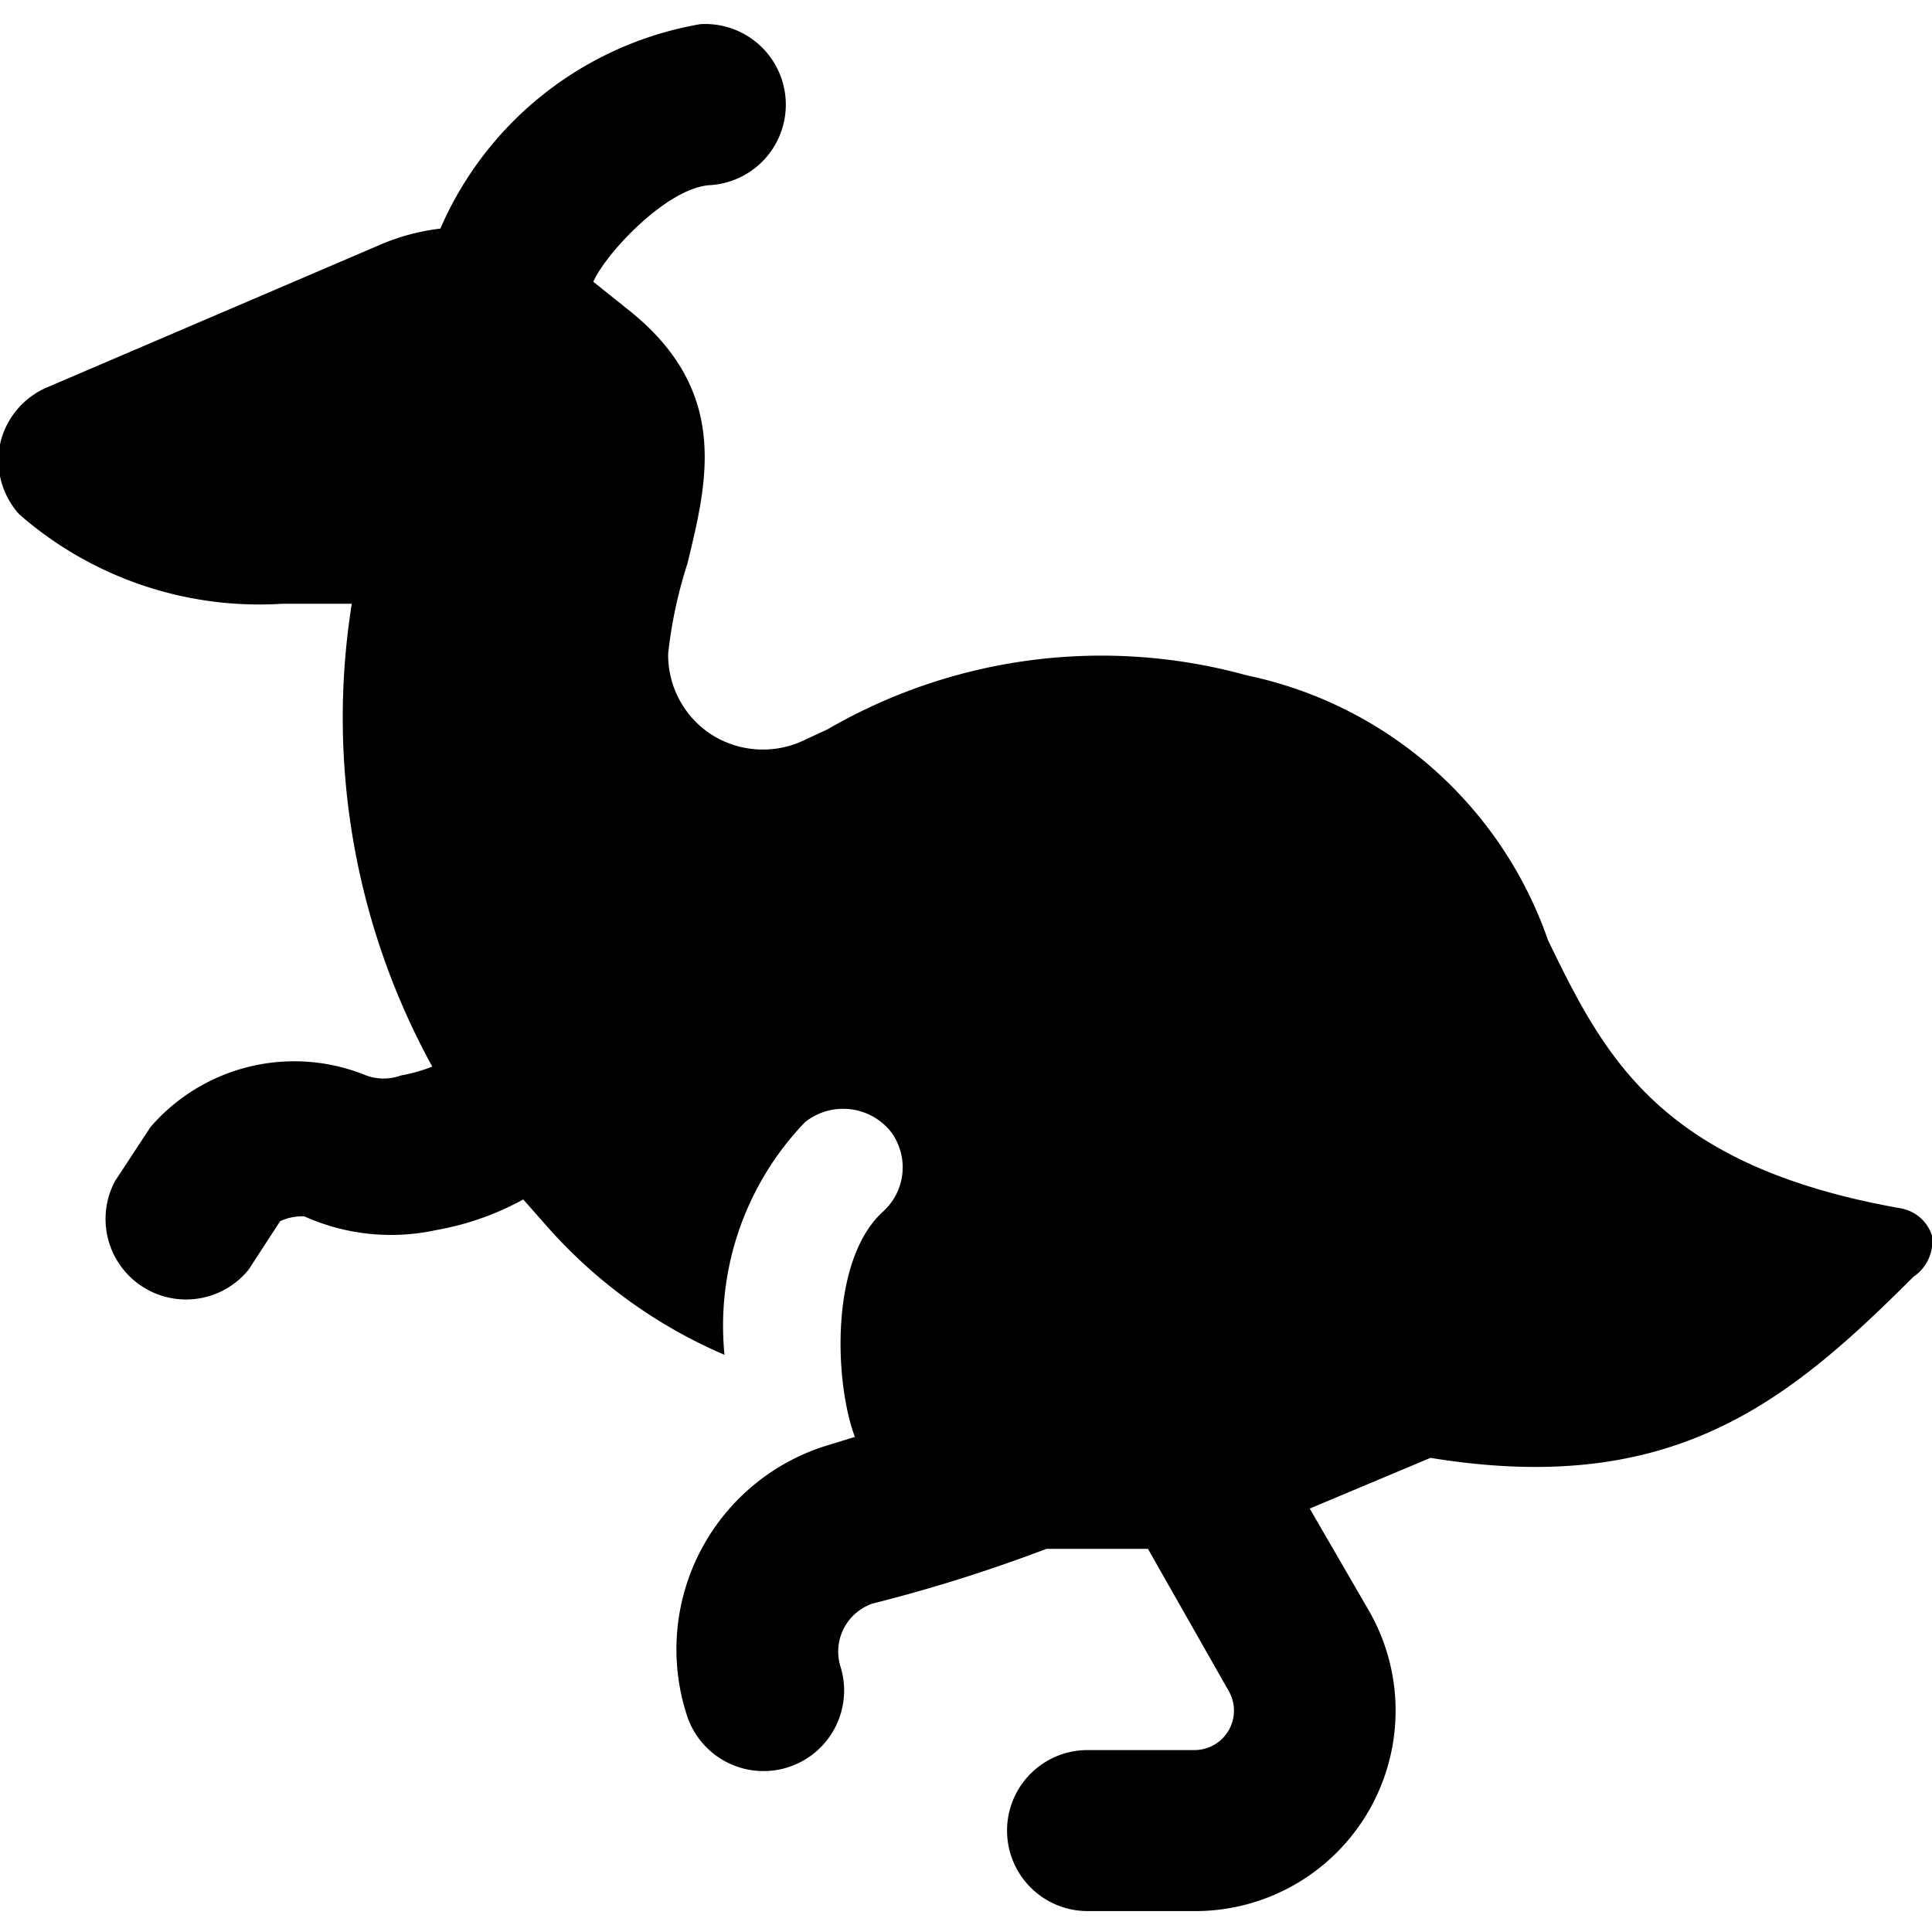 <svg xmlns="http://www.w3.org/2000/svg" viewBox="0 0 24 24"><path d="M24 15.35a0.5 0.5 0 0 0 -0.39 -0.34c-3 -0.53 -3.68 -1.89 -4.38 -3.33a5.05 5.05 0 0 0 -3.74 -3.29 6.78 6.78 0 0 0 -5.21 0.67l-0.28 0.13a1.19 1.19 0 0 1 -1.17 -0.07 1.18 1.18 0 0 1 -0.53 -1A5.6 5.6 0 0 1 8.54 7c0.24 -1 0.54 -2.13 -0.72 -3.14l-0.45 -0.36c0.16 -0.36 0.92 -1.17 1.45 -1.2a1 1 0 1 0 -0.12 -2 4.32 4.32 0 0 0 -3.23 2.54 2.68 2.68 0 0 0 -0.77 0.21L0.59 4.81a1 1 0 0 0 -0.59 0.71 1 1 0 0 0 0.24 0.87A4.53 4.53 0 0 0 3.51 7.5h0.86a9 9 0 0 0 1 5.75 2.1 2.1 0 0 1 -0.39 0.11 0.63 0.63 0 0 1 -0.43 0 2.36 2.36 0 0 0 -2.68 0.64l-0.44 0.67a1 1 0 0 0 1.66 1.1l0.39 -0.6a0.65 0.65 0 0 1 0.3 -0.06 2.63 2.63 0 0 0 1.64 0.17 3.49 3.49 0 0 0 1.08 -0.38l0.3 0.34A6.19 6.19 0 0 0 9 16.83a3.65 3.65 0 0 1 1 -2.89 0.76 0.76 0 0 1 1.06 0.11 0.74 0.74 0 0 1 -0.09 1c-0.67 0.61 -0.6 2.14 -0.35 2.8l-0.39 0.12a2.65 2.65 0 0 0 -1.7 3.33 1 1 0 0 0 1.91 -0.6 0.63 0.63 0 0 1 0.4 -0.78 19.39 19.39 0 0 0 2.16 -0.68h1.26l1 1.76a0.49 0.49 0 0 1 -0.43 0.74h-1.32a1 1 0 1 0 0 2h1.38A2.49 2.49 0 0 0 17 20l-0.73 -1.26 1.5 -0.63c3 0.49 4.43 -0.68 6 -2.25a0.53 0.53 0 0 0 0.23 -0.51Z" fill="#000000" stroke-width="1"></path></svg>
